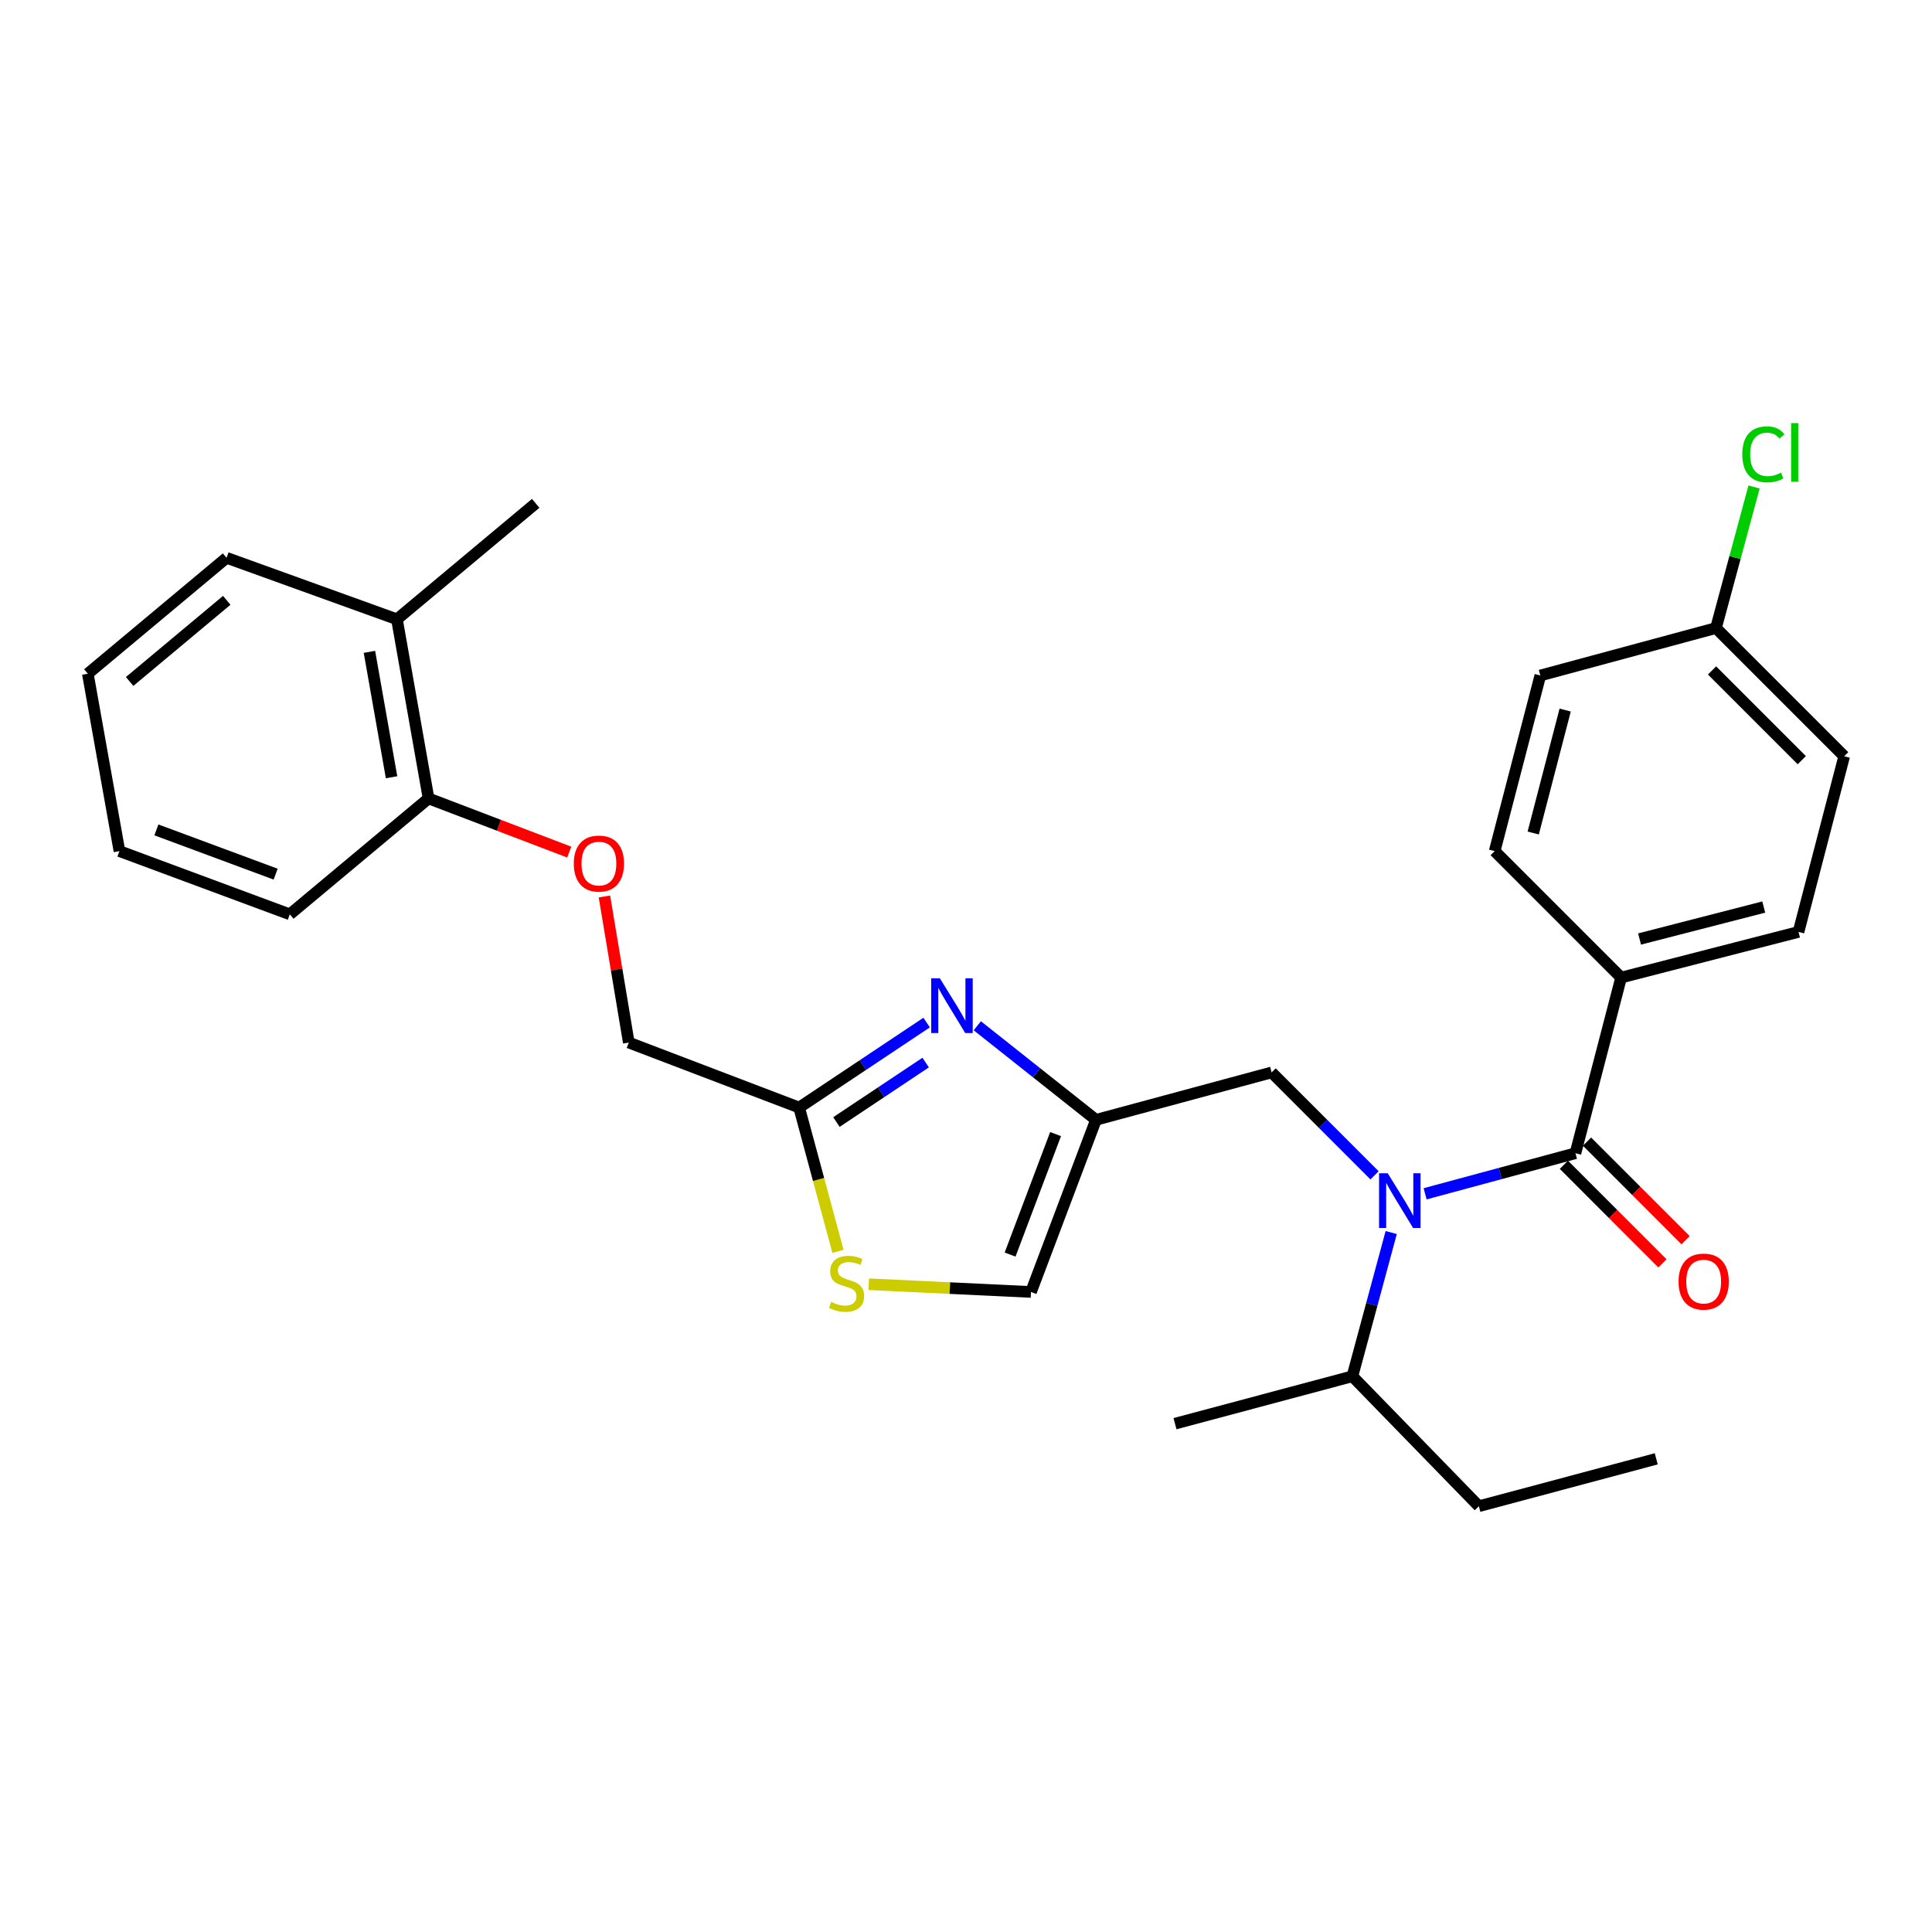 <?xml version='1.0' encoding='iso-8859-1'?>
<svg version='1.1' baseProfile='full'
              xmlns='http://www.w3.org/2000/svg'
                      xmlns:rdkit='http://www.rdkit.org/xml'
                      xmlns:xlink='http://www.w3.org/1999/xlink'
                  xml:space='preserve'
width='1000px' height='1000px' viewBox='0 0 1000 1000'>
<!-- END OF HEADER -->
<rect style='opacity:1.0;fill:#FFFFFF;stroke:none' width='1000' height='1000' x='0' y='0'> </rect>
<path class='bond-0' d='M 839.089,505.987 L 930.908,482.358' style='fill:none;fill-rule:evenodd;stroke:#000000;stroke-width:6px;stroke-linecap:butt;stroke-linejoin:miter;stroke-opacity:1' />
<path class='bond-0' d='M 848.638,486.026 L 912.911,469.486' style='fill:none;fill-rule:evenodd;stroke:#000000;stroke-width:6px;stroke-linecap:butt;stroke-linejoin:miter;stroke-opacity:1' />
<path class='bond-1' d='M 839.089,505.987 L 773.639,440.536' style='fill:none;fill-rule:evenodd;stroke:#000000;stroke-width:6px;stroke-linecap:butt;stroke-linejoin:miter;stroke-opacity:1' />
<path class='bond-2' d='M 839.089,505.987 L 815.452,596.901' style='fill:none;fill-rule:evenodd;stroke:#000000;stroke-width:6px;stroke-linecap:butt;stroke-linejoin:miter;stroke-opacity:1' />
<path class='bond-3' d='M 711.46,608.356 L 684.821,581.718' style='fill:none;fill-rule:evenodd;stroke:#0000FF;stroke-width:6px;stroke-linecap:butt;stroke-linejoin:miter;stroke-opacity:1' />
<path class='bond-3' d='M 684.821,581.718 L 658.183,555.079' style='fill:none;fill-rule:evenodd;stroke:#000000;stroke-width:6px;stroke-linecap:butt;stroke-linejoin:miter;stroke-opacity:1' />
<path class='bond-4' d='M 737.64,617.908 L 776.546,607.405' style='fill:none;fill-rule:evenodd;stroke:#0000FF;stroke-width:6px;stroke-linecap:butt;stroke-linejoin:miter;stroke-opacity:1' />
<path class='bond-4' d='M 776.546,607.405 L 815.452,596.901' style='fill:none;fill-rule:evenodd;stroke:#000000;stroke-width:6px;stroke-linecap:butt;stroke-linejoin:miter;stroke-opacity:1' />
<path class='bond-5' d='M 720.087,637.957 L 710.041,675.157' style='fill:none;fill-rule:evenodd;stroke:#0000FF;stroke-width:6px;stroke-linecap:butt;stroke-linejoin:miter;stroke-opacity:1' />
<path class='bond-5' d='M 710.041,675.157 L 699.995,712.358' style='fill:none;fill-rule:evenodd;stroke:#000000;stroke-width:6px;stroke-linecap:butt;stroke-linejoin:miter;stroke-opacity:1' />
<path class='bond-6' d='M 809.459,602.894 L 834.967,628.403' style='fill:none;fill-rule:evenodd;stroke:#000000;stroke-width:6px;stroke-linecap:butt;stroke-linejoin:miter;stroke-opacity:1' />
<path class='bond-6' d='M 834.967,628.403 L 860.476,653.912' style='fill:none;fill-rule:evenodd;stroke:#FF0000;stroke-width:6px;stroke-linecap:butt;stroke-linejoin:miter;stroke-opacity:1' />
<path class='bond-6' d='M 821.445,590.908 L 846.954,616.417' style='fill:none;fill-rule:evenodd;stroke:#000000;stroke-width:6px;stroke-linecap:butt;stroke-linejoin:miter;stroke-opacity:1' />
<path class='bond-6' d='M 846.954,616.417 L 872.462,641.926' style='fill:none;fill-rule:evenodd;stroke:#FF0000;stroke-width:6px;stroke-linecap:butt;stroke-linejoin:miter;stroke-opacity:1' />
<path class='bond-7' d='M 930.908,482.358 L 954.545,391.444' style='fill:none;fill-rule:evenodd;stroke:#000000;stroke-width:6px;stroke-linecap:butt;stroke-linejoin:miter;stroke-opacity:1' />
<path class='bond-8' d='M 773.639,440.536 L 797.267,349.631' style='fill:none;fill-rule:evenodd;stroke:#000000;stroke-width:6px;stroke-linecap:butt;stroke-linejoin:miter;stroke-opacity:1' />
<path class='bond-8' d='M 793.589,431.165 L 810.129,367.531' style='fill:none;fill-rule:evenodd;stroke:#000000;stroke-width:6px;stroke-linecap:butt;stroke-linejoin:miter;stroke-opacity:1' />
<path class='bond-9' d='M 765.455,779.625 L 699.995,712.358' style='fill:none;fill-rule:evenodd;stroke:#000000;stroke-width:6px;stroke-linecap:butt;stroke-linejoin:miter;stroke-opacity:1' />
<path class='bond-10' d='M 765.455,779.625 L 857.274,755.084' style='fill:none;fill-rule:evenodd;stroke:#000000;stroke-width:6px;stroke-linecap:butt;stroke-linejoin:miter;stroke-opacity:1' />
<path class='bond-11' d='M 658.183,555.079 L 567.268,579.63' style='fill:none;fill-rule:evenodd;stroke:#000000;stroke-width:6px;stroke-linecap:butt;stroke-linejoin:miter;stroke-opacity:1' />
<path class='bond-12' d='M 699.995,712.358 L 608.177,736.899' style='fill:none;fill-rule:evenodd;stroke:#000000;stroke-width:6px;stroke-linecap:butt;stroke-linejoin:miter;stroke-opacity:1' />
<path class='bond-13' d='M 312.85,464.012 L 319.155,501.819' style='fill:none;fill-rule:evenodd;stroke:#FF0000;stroke-width:6px;stroke-linecap:butt;stroke-linejoin:miter;stroke-opacity:1' />
<path class='bond-13' d='M 319.155,501.819 L 325.46,539.625' style='fill:none;fill-rule:evenodd;stroke:#000000;stroke-width:6px;stroke-linecap:butt;stroke-linejoin:miter;stroke-opacity:1' />
<path class='bond-14' d='M 294.637,441.043 L 258.229,427.153' style='fill:none;fill-rule:evenodd;stroke:#FF0000;stroke-width:6px;stroke-linecap:butt;stroke-linejoin:miter;stroke-opacity:1' />
<path class='bond-14' d='M 258.229,427.153 L 221.822,413.264' style='fill:none;fill-rule:evenodd;stroke:#000000;stroke-width:6px;stroke-linecap:butt;stroke-linejoin:miter;stroke-opacity:1' />
<path class='bond-15' d='M 325.46,539.625 L 413.634,573.264' style='fill:none;fill-rule:evenodd;stroke:#000000;stroke-width:6px;stroke-linecap:butt;stroke-linejoin:miter;stroke-opacity:1' />
<path class='bond-16' d='M 449.654,664.716 L 491.646,666.717' style='fill:none;fill-rule:evenodd;stroke:#CCCC00;stroke-width:6px;stroke-linecap:butt;stroke-linejoin:miter;stroke-opacity:1' />
<path class='bond-16' d='M 491.646,666.717 L 533.639,668.718' style='fill:none;fill-rule:evenodd;stroke:#000000;stroke-width:6px;stroke-linecap:butt;stroke-linejoin:miter;stroke-opacity:1' />
<path class='bond-17' d='M 433.736,647.695 L 423.685,610.479' style='fill:none;fill-rule:evenodd;stroke:#CCCC00;stroke-width:6px;stroke-linecap:butt;stroke-linejoin:miter;stroke-opacity:1' />
<path class='bond-17' d='M 423.685,610.479 L 413.634,573.264' style='fill:none;fill-rule:evenodd;stroke:#000000;stroke-width:6px;stroke-linecap:butt;stroke-linejoin:miter;stroke-opacity:1' />
<path class='bond-18' d='M 533.639,668.718 L 567.268,579.63' style='fill:none;fill-rule:evenodd;stroke:#000000;stroke-width:6px;stroke-linecap:butt;stroke-linejoin:miter;stroke-opacity:1' />
<path class='bond-18' d='M 522.824,649.368 L 546.365,587.007' style='fill:none;fill-rule:evenodd;stroke:#000000;stroke-width:6px;stroke-linecap:butt;stroke-linejoin:miter;stroke-opacity:1' />
<path class='bond-19' d='M 277.271,260.534 L 205.455,320.541' style='fill:none;fill-rule:evenodd;stroke:#000000;stroke-width:6px;stroke-linecap:butt;stroke-linejoin:miter;stroke-opacity:1' />
<path class='bond-20' d='M 205.455,320.541 L 221.822,413.264' style='fill:none;fill-rule:evenodd;stroke:#000000;stroke-width:6px;stroke-linecap:butt;stroke-linejoin:miter;stroke-opacity:1' />
<path class='bond-20' d='M 191.217,337.396 L 202.674,402.302' style='fill:none;fill-rule:evenodd;stroke:#000000;stroke-width:6px;stroke-linecap:butt;stroke-linejoin:miter;stroke-opacity:1' />
<path class='bond-21' d='M 205.455,320.541 L 117.271,288.72' style='fill:none;fill-rule:evenodd;stroke:#000000;stroke-width:6px;stroke-linecap:butt;stroke-linejoin:miter;stroke-opacity:1' />
<path class='bond-22' d='M 221.822,413.264 L 150.006,473.261' style='fill:none;fill-rule:evenodd;stroke:#000000;stroke-width:6px;stroke-linecap:butt;stroke-linejoin:miter;stroke-opacity:1' />
<path class='bond-23' d='M 117.271,288.72 L 45.455,348.717' style='fill:none;fill-rule:evenodd;stroke:#000000;stroke-width:6px;stroke-linecap:butt;stroke-linejoin:miter;stroke-opacity:1' />
<path class='bond-23' d='M 117.366,310.728 L 67.095,352.727' style='fill:none;fill-rule:evenodd;stroke:#000000;stroke-width:6px;stroke-linecap:butt;stroke-linejoin:miter;stroke-opacity:1' />
<path class='bond-24' d='M 150.006,473.261 L 61.822,440.536' style='fill:none;fill-rule:evenodd;stroke:#000000;stroke-width:6px;stroke-linecap:butt;stroke-linejoin:miter;stroke-opacity:1' />
<path class='bond-24' d='M 142.676,452.46 L 80.947,429.553' style='fill:none;fill-rule:evenodd;stroke:#000000;stroke-width:6px;stroke-linecap:butt;stroke-linejoin:miter;stroke-opacity:1' />
<path class='bond-25' d='M 45.455,348.717 L 61.822,440.536' style='fill:none;fill-rule:evenodd;stroke:#000000;stroke-width:6px;stroke-linecap:butt;stroke-linejoin:miter;stroke-opacity:1' />
<path class='bond-26' d='M 567.268,579.63 L 536.558,555.283' style='fill:none;fill-rule:evenodd;stroke:#000000;stroke-width:6px;stroke-linecap:butt;stroke-linejoin:miter;stroke-opacity:1' />
<path class='bond-26' d='M 536.558,555.283 L 505.848,530.936' style='fill:none;fill-rule:evenodd;stroke:#0000FF;stroke-width:6px;stroke-linecap:butt;stroke-linejoin:miter;stroke-opacity:1' />
<path class='bond-27' d='M 479.613,529.28 L 446.624,551.272' style='fill:none;fill-rule:evenodd;stroke:#0000FF;stroke-width:6px;stroke-linecap:butt;stroke-linejoin:miter;stroke-opacity:1' />
<path class='bond-27' d='M 446.624,551.272 L 413.634,573.264' style='fill:none;fill-rule:evenodd;stroke:#000000;stroke-width:6px;stroke-linecap:butt;stroke-linejoin:miter;stroke-opacity:1' />
<path class='bond-27' d='M 479.119,549.982 L 456.026,565.376' style='fill:none;fill-rule:evenodd;stroke:#0000FF;stroke-width:6px;stroke-linecap:butt;stroke-linejoin:miter;stroke-opacity:1' />
<path class='bond-27' d='M 456.026,565.376 L 432.933,580.771' style='fill:none;fill-rule:evenodd;stroke:#000000;stroke-width:6px;stroke-linecap:butt;stroke-linejoin:miter;stroke-opacity:1' />
<path class='bond-28' d='M 888.182,325.08 L 797.267,349.631' style='fill:none;fill-rule:evenodd;stroke:#000000;stroke-width:6px;stroke-linecap:butt;stroke-linejoin:miter;stroke-opacity:1' />
<path class='bond-29' d='M 888.182,325.08 L 898.037,288.574' style='fill:none;fill-rule:evenodd;stroke:#000000;stroke-width:6px;stroke-linecap:butt;stroke-linejoin:miter;stroke-opacity:1' />
<path class='bond-29' d='M 898.037,288.574 L 907.892,252.069' style='fill:none;fill-rule:evenodd;stroke:#00CC00;stroke-width:6px;stroke-linecap:butt;stroke-linejoin:miter;stroke-opacity:1' />
<path class='bond-30' d='M 888.182,325.08 L 954.545,391.444' style='fill:none;fill-rule:evenodd;stroke:#000000;stroke-width:6px;stroke-linecap:butt;stroke-linejoin:miter;stroke-opacity:1' />
<path class='bond-30' d='M 886.15,347.021 L 932.605,393.475' style='fill:none;fill-rule:evenodd;stroke:#000000;stroke-width:6px;stroke-linecap:butt;stroke-linejoin:miter;stroke-opacity:1' />
<path  class='atom-1' d='M 718.286 607.283
L 727.566 622.283
Q 728.486 623.763, 729.966 626.443
Q 731.446 629.123, 731.526 629.283
L 731.526 607.283
L 735.286 607.283
L 735.286 635.603
L 731.406 635.603
L 721.446 619.203
Q 720.286 617.283, 719.046 615.083
Q 717.846 612.883, 717.486 612.203
L 717.486 635.603
L 713.806 635.603
L 713.806 607.283
L 718.286 607.283
' fill='#0000FF'/>
<path  class='atom-3' d='M 868.816 663.345
Q 868.816 656.545, 872.176 652.745
Q 875.536 648.945, 881.816 648.945
Q 888.096 648.945, 891.456 652.745
Q 894.816 656.545, 894.816 663.345
Q 894.816 670.225, 891.416 674.145
Q 888.016 678.025, 881.816 678.025
Q 875.576 678.025, 872.176 674.145
Q 868.816 670.265, 868.816 663.345
M 881.816 674.825
Q 886.136 674.825, 888.456 671.945
Q 890.816 669.025, 890.816 663.345
Q 890.816 657.785, 888.456 654.985
Q 886.136 652.145, 881.816 652.145
Q 877.496 652.145, 875.136 654.945
Q 872.816 657.745, 872.816 663.345
Q 872.816 669.065, 875.136 671.945
Q 877.496 674.825, 881.816 674.825
' fill='#FF0000'/>
<path  class='atom-9' d='M 296.996 446.982
Q 296.996 440.182, 300.356 436.382
Q 303.716 432.582, 309.996 432.582
Q 316.276 432.582, 319.636 436.382
Q 322.996 440.182, 322.996 446.982
Q 322.996 453.862, 319.596 457.782
Q 316.196 461.662, 309.996 461.662
Q 303.756 461.662, 300.356 457.782
Q 296.996 453.902, 296.996 446.982
M 309.996 458.462
Q 314.316 458.462, 316.636 455.582
Q 318.996 452.662, 318.996 446.982
Q 318.996 441.422, 316.636 438.622
Q 314.316 435.782, 309.996 435.782
Q 305.676 435.782, 303.316 438.582
Q 300.996 441.382, 300.996 446.982
Q 300.996 452.702, 303.316 455.582
Q 305.676 458.462, 309.996 458.462
' fill='#FF0000'/>
<path  class='atom-11' d='M 430.185 673.889
Q 430.505 674.009, 431.825 674.569
Q 433.145 675.129, 434.585 675.489
Q 436.065 675.809, 437.505 675.809
Q 440.185 675.809, 441.745 674.529
Q 443.305 673.209, 443.305 670.929
Q 443.305 669.369, 442.505 668.409
Q 441.745 667.449, 440.545 666.929
Q 439.345 666.409, 437.345 665.809
Q 434.825 665.049, 433.305 664.329
Q 431.825 663.609, 430.745 662.089
Q 429.705 660.569, 429.705 658.009
Q 429.705 654.449, 432.105 652.249
Q 434.545 650.049, 439.345 650.049
Q 442.625 650.049, 446.345 651.609
L 445.425 654.689
Q 442.025 653.289, 439.465 653.289
Q 436.705 653.289, 435.185 654.449
Q 433.665 655.569, 433.705 657.529
Q 433.705 659.049, 434.465 659.969
Q 435.265 660.889, 436.385 661.409
Q 437.545 661.929, 439.465 662.529
Q 442.025 663.329, 443.545 664.129
Q 445.065 664.929, 446.145 666.569
Q 447.265 668.169, 447.265 670.929
Q 447.265 674.849, 444.625 676.969
Q 442.025 679.049, 437.665 679.049
Q 435.145 679.049, 433.225 678.489
Q 431.345 677.969, 429.105 677.049
L 430.185 673.889
' fill='#CCCC00'/>
<path  class='atom-21' d='M 486.47 506.376
L 495.75 521.376
Q 496.67 522.856, 498.15 525.536
Q 499.63 528.216, 499.71 528.376
L 499.71 506.376
L 503.47 506.376
L 503.47 534.696
L 499.59 534.696
L 489.63 518.296
Q 488.47 516.376, 487.23 514.176
Q 486.03 511.976, 485.67 511.296
L 485.67 534.696
L 481.99 534.696
L 481.99 506.376
L 486.47 506.376
' fill='#0000FF'/>
<path  class='atom-28' d='M 901.803 235.155
Q 901.803 228.115, 905.083 224.435
Q 908.403 220.715, 914.683 220.715
Q 920.523 220.715, 923.643 224.835
L 921.003 226.995
Q 918.723 223.995, 914.683 223.995
Q 910.403 223.995, 908.123 226.875
Q 905.883 229.715, 905.883 235.155
Q 905.883 240.755, 908.203 243.635
Q 910.563 246.515, 915.123 246.515
Q 918.243 246.515, 921.883 244.635
L 923.003 247.635
Q 921.523 248.595, 919.283 249.155
Q 917.043 249.715, 914.563 249.715
Q 908.403 249.715, 905.083 245.955
Q 901.803 242.195, 901.803 235.155
' fill='#00CC00'/>
<path  class='atom-28' d='M 927.083 218.995
L 930.763 218.995
L 930.763 249.355
L 927.083 249.355
L 927.083 218.995
' fill='#00CC00'/>
</svg>
